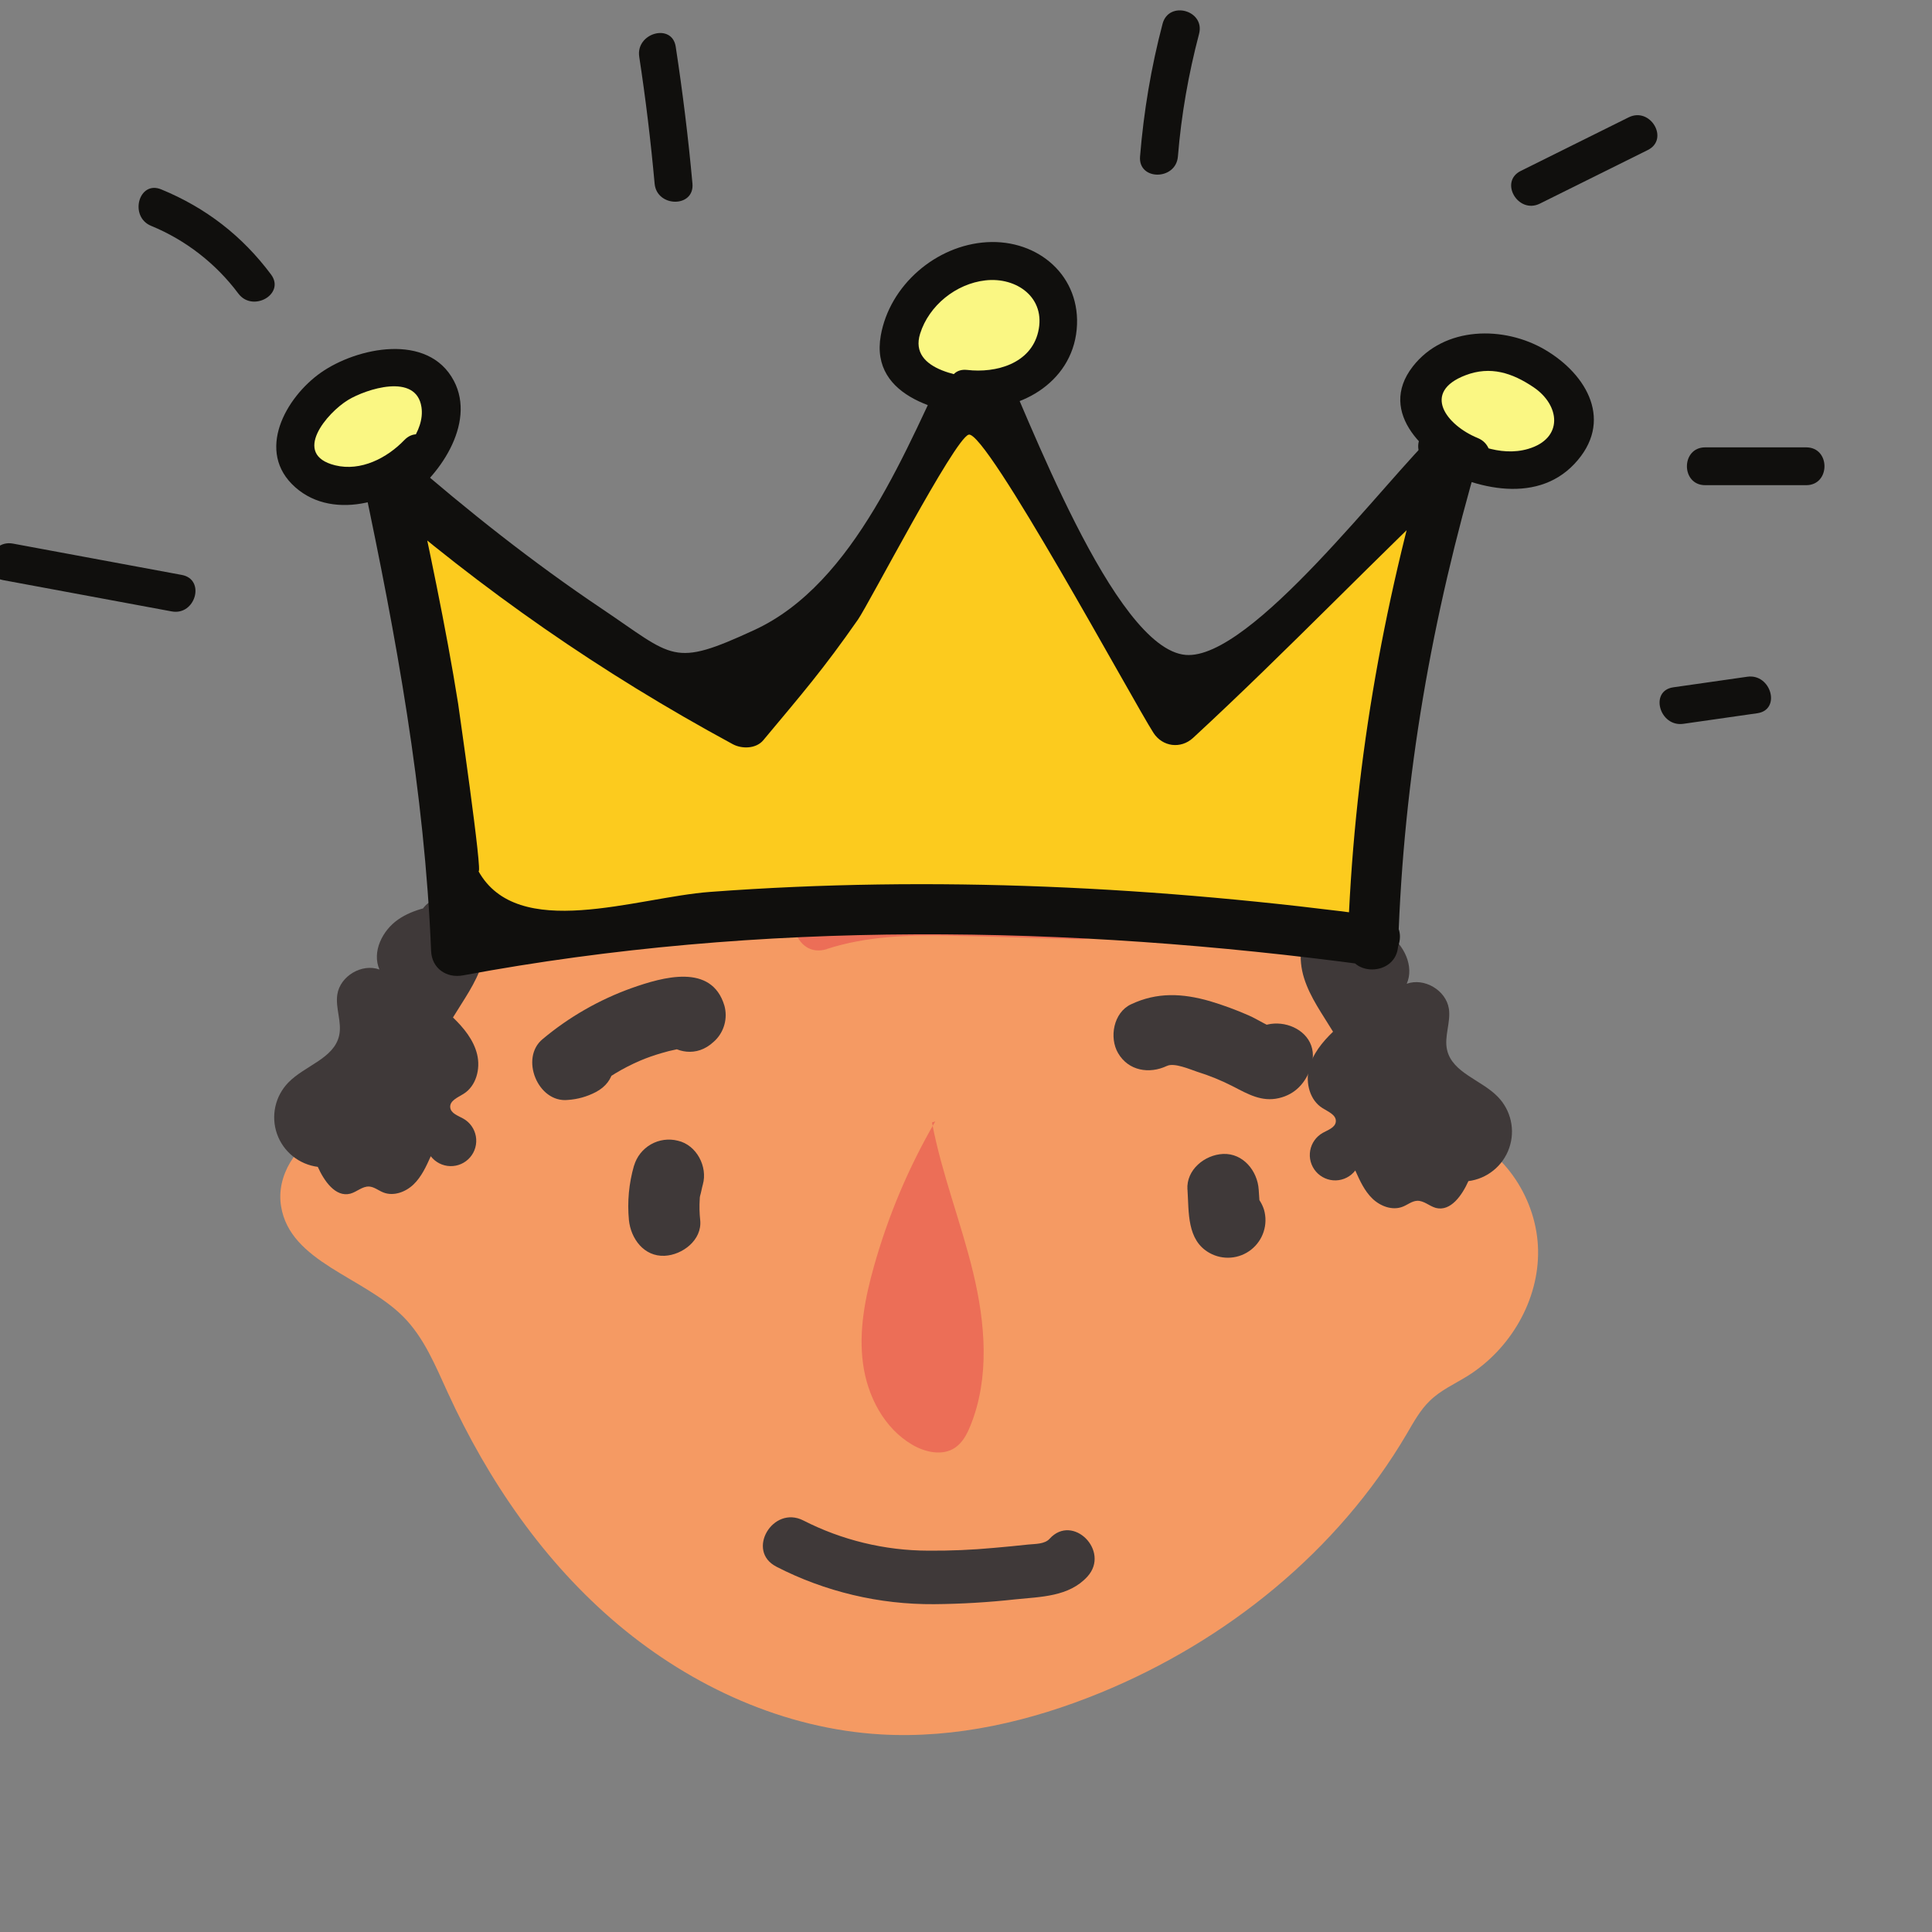 <svg xmlns="http://www.w3.org/2000/svg" xmlns:xlink="http://www.w3.org/1999/xlink" width="1200" zoomAndPan="magnify" viewBox="0 0 900 900" height="1200" preserveAspectRatio="xMidYMid meet" version="1.0"><rect x="0" y="0" width="900" height="900" fill="#808080" stroke="none"/><defs><clipPath id="fe2eec752d"><path d="M 130 316 L 716.977 316 L 716.977 809 L 130 809 Z M 130 316 " clip-rule="nonzero"/></clipPath></defs><g clip-path="url(#fe2eec752d)"><path fill="#f59a63" d="M 193.012 524.785 C 179.168 520.848 163.727 520.434 150.859 526.875 C 137.992 533.32 128.562 547.715 130.938 561.949 C 135.121 587.969 169.34 594.727 187.914 613.426 C 197.594 623.172 202.859 636.293 208.602 648.777 C 227.379 689.73 253.43 727.789 287.945 756.816 C 322.461 785.844 365.543 805.387 410.5 807.961 C 445.367 809.953 480.23 801.816 512.59 788.566 C 571.262 764.504 623.258 722.609 655.367 667.875 C 658.523 662.496 661.543 656.898 666.043 652.566 C 671.121 647.582 677.664 644.711 683.723 640.941 C 703.531 628.52 716.93 605.754 716.496 582.355 C 716.066 558.957 701.223 536.043 679.441 527.559 C 673.844 525.383 667.371 523.688 664.281 518.559 C 662.77 515.523 661.965 512.312 661.875 508.926 C 660.23 493.281 657.277 477.891 653.02 462.746 C 648.762 447.605 643.258 432.93 636.508 418.723 C 625.98 396.539 612.203 375.434 593.242 359.84 C 579.328 348.383 562.992 340.18 546.141 333.77 C 539.082 331.125 531.926 328.773 524.676 326.719 C 517.426 324.66 510.102 322.902 502.707 321.445 C 495.312 319.988 487.867 318.836 480.379 317.992 C 472.891 317.145 465.379 316.605 457.844 316.375 C 450.309 316.141 442.781 316.219 435.254 316.605 C 427.727 316.992 420.227 317.684 412.754 318.688 C 405.285 319.688 397.867 320.992 390.504 322.602 C 383.141 324.207 375.855 326.117 368.648 328.32 C 361.449 330.57 354.352 333.094 347.352 335.898 C 340.355 338.707 333.477 341.781 326.719 345.129 C 319.965 348.473 313.348 352.082 306.875 355.949 C 300.402 359.816 294.094 363.93 287.941 368.293 C 281.793 372.656 275.824 377.254 270.039 382.09 C 264.25 386.922 258.66 391.977 253.27 397.25 C 247.879 402.523 242.707 408 237.746 413.68 C 232.789 419.359 228.059 425.227 223.562 431.277 C 203.77 457.848 188.113 490.758 193.977 523.422 " fill-opacity="1" fill-rule="nonzero"/></g><path fill="#3f3939" d="M 196.035 424.984 C 199.938 416.383 213.352 415.801 220.023 422.492 C 226.699 429.184 227.348 440.062 224.508 449.062 C 221.668 458.062 215.957 465.832 211.008 473.973 C 215.992 478.77 220.641 484.414 222.266 491.176 C 223.895 497.934 221.816 505.953 215.891 509.59 C 213.234 511.25 209.449 512.746 209.73 515.852 C 209.996 518.656 213.383 519.719 215.824 521.098 C 216.207 521.312 216.574 521.547 216.93 521.801 C 217.281 522.055 217.621 522.328 217.945 522.621 C 218.273 522.914 218.578 523.223 218.871 523.551 C 219.16 523.879 219.43 524.219 219.684 524.574 C 219.934 524.934 220.168 525.301 220.379 525.684 C 220.59 526.066 220.781 526.461 220.949 526.863 C 221.117 527.266 221.262 527.68 221.383 528.098 C 221.504 528.52 221.605 528.941 221.68 529.371 C 221.754 529.805 221.805 530.238 221.832 530.672 C 221.859 531.109 221.863 531.547 221.84 531.98 C 221.82 532.418 221.773 532.852 221.703 533.285 C 221.637 533.715 221.543 534.141 221.426 534.562 C 221.309 534.984 221.168 535.398 221.008 535.801 C 220.844 536.207 220.66 536.605 220.453 536.988 C 220.246 537.375 220.02 537.746 219.773 538.105 C 219.523 538.465 219.258 538.812 218.973 539.141 C 218.688 539.473 218.383 539.785 218.062 540.082 C 217.742 540.379 217.406 540.656 217.055 540.918 C 216.703 541.176 216.34 541.418 215.961 541.637 C 215.582 541.855 215.191 542.051 214.793 542.227 C 214.395 542.402 213.984 542.559 213.566 542.688 C 213.152 542.82 212.727 542.926 212.301 543.008 C 211.871 543.094 211.438 543.152 211.004 543.188 C 210.566 543.227 210.133 543.238 209.695 543.223 C 209.258 543.211 208.824 543.176 208.391 543.113 C 207.957 543.055 207.531 542.969 207.105 542.859 C 206.684 542.754 206.266 542.621 205.859 542.465 C 205.449 542.312 205.051 542.137 204.66 541.938 C 204.273 541.738 203.895 541.52 203.531 541.277 C 203.168 541.039 202.816 540.777 202.48 540.5 C 202.145 540.219 201.824 539.922 201.52 539.609 C 201.219 539.293 200.934 538.965 200.668 538.617 C 198.559 543.316 196.367 548.164 192.664 551.734 C 188.961 555.305 183.316 557.398 178.52 555.473 C 176.262 554.574 174.254 552.832 171.879 552.73 C 168.758 552.617 166.234 555.223 163.195 556.055 C 156.273 557.863 150.961 550.09 148.039 543.566 C 146.973 543.43 145.918 543.223 144.883 542.938 C 143.844 542.656 142.832 542.305 141.84 541.883 C 140.852 541.461 139.898 540.973 138.977 540.418 C 138.055 539.863 137.176 539.246 136.34 538.57 C 135.504 537.895 134.723 537.16 133.988 536.375 C 133.254 535.59 132.578 534.758 131.957 533.879 C 131.34 533 130.785 532.082 130.293 531.125 C 129.801 530.168 129.379 529.18 129.023 528.164 C 128.672 527.148 128.387 526.117 128.176 525.062 C 127.965 524.008 127.828 522.941 127.766 521.867 C 127.703 520.793 127.715 519.723 127.801 518.648 C 127.887 517.578 128.043 516.516 128.277 515.469 C 128.512 514.418 128.816 513.387 129.191 512.379 C 129.566 511.371 130.008 510.395 130.52 509.449 C 131.031 508.504 131.605 507.598 132.242 506.73 C 132.879 505.863 133.574 505.047 134.324 504.277 C 141.961 496.406 155.492 493.168 157.965 482.488 C 159.41 476.211 156.156 469.637 157.137 463.262 C 158.445 454.676 168.609 448.664 176.758 451.637 C 173.191 443.434 178.055 433.52 185.41 428.387 C 192.766 423.258 202.012 421.863 210.844 420.566 " fill-opacity="1" fill-rule="nonzero"/><path fill="#3f3939" d="M 635.977 431.625 C 632.074 423.023 618.66 422.441 611.984 429.137 C 605.312 435.828 604.664 446.703 607.504 455.703 C 610.344 464.703 616.055 472.477 620.984 480.613 C 616.004 485.41 611.371 491.059 609.746 497.816 C 608.117 504.574 610.191 512.594 616.121 516.23 C 618.758 517.895 622.562 519.387 622.277 522.492 C 622.012 525.301 618.625 526.363 616.188 527.738 C 615.805 527.953 615.438 528.188 615.082 528.445 C 614.727 528.699 614.387 528.973 614.062 529.266 C 613.738 529.559 613.43 529.867 613.141 530.191 C 612.852 530.52 612.578 530.863 612.328 531.219 C 612.074 531.574 611.844 531.945 611.633 532.328 C 611.422 532.711 611.23 533.102 611.062 533.504 C 610.895 533.91 610.75 534.32 610.629 534.742 C 610.504 535.16 610.406 535.586 610.332 536.016 C 610.258 536.445 610.207 536.879 610.18 537.316 C 610.152 537.75 610.148 538.188 610.168 538.625 C 610.191 539.062 610.234 539.496 610.305 539.926 C 610.375 540.359 610.469 540.785 610.586 541.203 C 610.703 541.625 610.84 542.039 611.004 542.445 C 611.164 542.852 611.352 543.246 611.559 543.633 C 611.762 544.016 611.988 544.391 612.238 544.75 C 612.484 545.109 612.754 545.453 613.039 545.785 C 613.324 546.113 613.629 546.43 613.949 546.727 C 614.27 547.023 614.605 547.301 614.957 547.559 C 615.309 547.82 615.672 548.059 616.051 548.277 C 616.43 548.496 616.816 548.695 617.219 548.871 C 617.617 549.047 618.027 549.199 618.441 549.332 C 618.859 549.461 619.281 549.566 619.711 549.652 C 620.141 549.734 620.57 549.797 621.008 549.832 C 621.441 549.867 621.879 549.879 622.316 549.867 C 622.754 549.855 623.188 549.816 623.621 549.758 C 624.051 549.695 624.48 549.609 624.902 549.504 C 625.328 549.395 625.742 549.262 626.152 549.109 C 626.559 548.953 626.961 548.777 627.348 548.578 C 627.738 548.383 628.113 548.16 628.48 547.922 C 628.844 547.68 629.195 547.422 629.531 547.141 C 629.867 546.863 630.188 546.566 630.488 546.25 C 630.793 545.938 631.078 545.605 631.344 545.258 C 633.453 549.957 635.629 554.809 639.348 558.379 C 643.066 561.949 648.691 564.039 653.473 562.113 C 655.75 561.219 657.758 559.473 660.199 559.375 C 663.32 559.258 665.844 561.863 668.863 562.695 C 675.805 564.504 681.117 556.734 684.039 550.207 C 685.105 550.07 686.156 549.863 687.195 549.578 C 688.23 549.297 689.246 548.945 690.234 548.523 C 691.223 548.098 692.176 547.609 693.098 547.055 C 694.016 546.5 694.895 545.883 695.73 545.207 C 696.566 544.531 697.348 543.797 698.082 543.012 C 698.816 542.227 699.492 541.395 700.109 540.516 C 700.727 539.633 701.281 538.715 701.773 537.758 C 702.266 536.801 702.688 535.816 703.039 534.801 C 703.395 533.785 703.676 532.75 703.887 531.695 C 704.098 530.645 704.234 529.578 704.297 528.504 C 704.359 527.434 704.348 526.359 704.262 525.289 C 704.176 524.215 704.016 523.156 703.781 522.105 C 703.551 521.055 703.246 520.027 702.871 519.02 C 702.492 518.012 702.051 517.035 701.539 516.09 C 701.027 515.145 700.453 514.238 699.816 513.371 C 699.18 512.508 698.484 511.688 697.734 510.918 C 690.117 503.047 676.586 499.809 674.109 489.133 C 672.648 482.855 675.902 476.277 674.941 469.902 C 673.629 461.316 663.469 455.305 655.316 458.277 C 658.887 450.074 654.023 440.16 646.652 435.031 C 639.281 429.898 630.047 428.504 621.234 427.211 " fill-opacity="1" fill-rule="nonzero"/><path fill="#ec6e57" d="M 435.672 522.41 C 423.301 543.715 413.781 566.227 407.113 589.945 C 402.965 604.656 399.977 620.035 402.02 635.195 C 404.059 650.355 411.812 665.352 425.012 673.039 C 431.105 676.594 439.172 678.32 444.934 674.367 C 448.402 672.027 450.445 668.109 452.023 664.238 C 461.137 641.84 459.012 616.398 453.336 592.836 C 447.656 569.27 438.641 546.652 434.16 522.891 " fill-opacity="1" fill-rule="nonzero"/><path fill="#3f3939" d="M 260.75 479.914 L 258.543 481.078 L 266.844 478.82 L 264.367 479.07 L 276.105 507.414 C 282.836 501.977 290.172 497.547 298.121 494.129 C 301.418 492.73 304.789 491.543 308.23 490.559 C 310.406 489.914 312.613 489.332 314.871 488.898 L 317.527 488.316 C 321.402 487.766 321.121 487.559 316.684 487.703 L 305.062 476.078 L 305.426 477.309 L 309.691 461.152 L 308.879 461.914 C 293.176 476.477 316.699 499.926 332.355 485.395 L 333.184 484.633 C 334.223 483.594 335.109 482.438 335.84 481.168 C 336.57 479.895 337.125 478.547 337.5 477.129 C 337.875 475.711 338.059 474.266 338.051 472.797 C 338.039 471.332 337.844 469.891 337.453 468.473 C 331.492 448.547 308.695 455.191 294.285 460.27 C 286.723 462.977 279.453 466.328 272.48 470.324 C 265.508 474.316 258.941 478.895 252.781 484.051 C 242.055 492.852 250.555 513.84 264.52 512.395 C 269.133 512.082 273.488 510.855 277.586 508.711 C 296.477 498.746 279.727 470.051 260.816 480.031 Z M 260.75 479.914 " fill-opacity="1" fill-rule="nonzero"/><path fill="#3f3939" d="M 543.617 496.555 C 546.938 494.895 554.508 498.215 557.629 499.246 C 563.422 501.047 569.016 503.332 574.414 506.102 C 581.305 509.656 587.695 513.41 595.73 511.551 C 603.402 509.789 608.25 504.41 610.676 497.117 C 617.414 476.777 585.371 468.059 578.664 488.285 L 578.168 489.746 L 582.449 482.422 L 581.188 483.418 L 588.512 479.152 L 586.852 479.535 L 595.684 479.535 C 591.066 478.488 586.102 474.918 581.637 472.992 C 575.742 470.402 569.711 468.188 563.539 466.348 C 550.789 462.695 538.969 462.113 526.816 467.875 C 518.715 471.711 516.605 483.336 520.855 490.594 C 525.703 498.895 535.434 500.406 543.566 496.555 Z M 543.617 496.555 " fill-opacity="1" fill-rule="nonzero"/><path fill="#3f3939" d="M 553.18 554.125 C 553.879 564.59 552.781 577.738 563.441 583.668 C 564.195 584.09 564.973 584.453 565.781 584.758 C 566.586 585.066 567.414 585.309 568.254 585.496 C 569.098 585.68 569.949 585.801 570.812 585.859 C 571.672 585.914 572.531 585.91 573.395 585.84 C 574.254 585.773 575.105 585.641 575.945 585.445 C 576.785 585.25 577.605 584.996 578.41 584.68 C 579.211 584.363 579.988 583.988 580.734 583.559 C 581.484 583.125 582.195 582.645 582.871 582.105 C 583.547 581.57 584.18 580.988 584.77 580.359 C 585.359 579.73 585.902 579.059 586.391 578.348 C 586.883 577.641 587.32 576.898 587.703 576.125 C 588.082 575.348 588.406 574.551 588.668 573.73 C 588.934 572.906 589.133 572.07 589.273 571.219 C 589.414 570.367 589.492 569.512 589.504 568.648 C 589.516 567.785 589.469 566.926 589.352 566.07 C 589.238 565.215 589.062 564.371 588.824 563.543 C 588.383 562.152 587.777 560.836 587.012 559.594 C 586.25 558.352 585.344 557.219 584.305 556.195 C 583.262 555.176 582.113 554.293 580.855 553.551 C 579.598 552.812 578.27 552.234 576.871 551.816 C 568.57 548.961 558.344 555.141 556.453 563.441 C 554.344 572.707 559.258 580.797 568.074 583.867 L 568.422 583.984 L 556.801 572.359 L 556.918 572.676 L 556.918 563.84 L 558.262 560.688 L 564.223 554.723 L 563.84 554.973 L 572.141 552.699 L 571.707 552.699 L 580.094 554.957 L 579.527 554.574 L 585.488 560.535 C 586.766 567.094 587.297 568.988 587.148 566.25 L 587.051 564.59 L 586.816 561.117 L 586.352 554.16 C 585.789 545.508 579.129 537.141 569.75 537.555 C 561.25 537.938 552.551 544.879 553.148 554.16 Z M 553.18 554.125 " fill-opacity="1" fill-rule="nonzero"/><path fill="#3f3939" d="M 295.348 542.984 C 292.957 551.305 292.168 559.773 292.977 568.391 C 293.871 577.008 299.98 585.43 309.578 584.996 C 317.879 584.633 327.141 577.641 326.18 568.391 C 325.824 565.121 325.754 561.844 325.965 558.559 C 325.965 557.797 326.062 557.051 326.164 556.301 C 325.93 557.961 325.93 558.18 326.164 556.965 C 326.66 555.305 326.926 553.512 327.406 551.816 C 329.75 543.516 324.52 533.371 315.785 531.395 C 314.734 531.125 313.668 530.957 312.582 530.895 C 311.5 530.832 310.418 530.871 309.344 531.016 C 308.27 531.16 307.215 531.406 306.188 531.754 C 305.16 532.102 304.172 532.543 303.23 533.082 C 302.285 533.617 301.402 534.238 300.578 534.949 C 299.754 535.656 299.008 536.434 298.332 537.285 C 297.66 538.137 297.07 539.043 296.574 540.008 C 296.074 540.973 295.672 541.977 295.367 543.016 Z M 295.348 542.984 " fill-opacity="1" fill-rule="nonzero"/><path fill="#ec6e57" d="M 385.234 442.055 C 403.812 436.094 422.938 435.512 442.293 435.895 C 462.531 436.277 482.77 436.988 502.992 437.555 C 519.031 438.004 519.012 413.094 502.992 412.645 C 481.773 412.047 460.539 411.234 439.305 410.984 C 418.867 410.688 398.199 411.801 378.609 418.094 C 363.418 422.973 369.91 447.02 385.25 442.105 Z M 385.234 442.055 " fill-opacity="1" fill-rule="nonzero"/><path fill="#ec6e57" d="M 390.512 395.457 C 422.57 389.215 455.727 382.641 488.465 387.438 C 495.105 388.418 501.746 385.777 503.773 378.738 C 505.434 372.891 501.73 364.391 495.074 363.41 C 457.535 357.914 420.746 364.258 383.84 371.445 C 368.133 374.504 374.789 398.516 390.48 395.457 Z M 390.512 395.457 " fill-opacity="1" fill-rule="nonzero"/><path fill="#3f3939" d="M 361.609 729.797 C 367.273 732.711 373.094 735.27 379.066 737.477 C 385.043 739.684 391.125 741.523 397.324 742.996 C 403.52 744.473 409.781 745.566 416.109 746.281 C 422.438 747 428.785 747.332 435.156 747.285 C 447.852 747.18 460.508 746.426 473.125 745.027 C 484.879 743.832 498.027 743.832 506.578 734.414 C 517.305 722.559 499.754 704.891 488.965 716.797 C 486.641 719.387 482.207 719.172 479.004 719.504 C 473.672 720.066 468.344 720.617 462.996 721.062 C 452.797 722.012 442.578 722.441 432.332 722.359 C 422.23 722.328 412.27 721.121 402.453 718.746 C 392.633 716.371 383.223 712.887 374.227 708.293 C 359.98 701.039 347.363 722.523 361.656 729.797 Z M 361.609 729.797 " fill-opacity="1" fill-rule="nonzero"/><path fill="#fccb1e" d="M 640.512 438.277 C 511.516 419.379 340.258 416.641 212.582 443.047 C 211.891 368.141 196.188 294.285 180.555 221.039 C 230.734 266.613 286.945 305.562 347.266 336.512 C 392.098 286.238 429.914 222.797 454.402 168.926 C 478.891 222.797 516.852 289.398 547.457 335.438 C 596.387 291.699 635.613 247.281 677.734 209.188 C 650.305 296.262 640.512 369.715 639.547 440.27 " fill-opacity="1" fill-rule="nonzero"/><path fill="#100f0d" d="M 643.633 426.941 C 539.957 413.008 435.148 407.691 330.688 415.492 C 296.352 418.051 241.129 438.84 222.805 405.68 C 225.445 410.457 212.719 323.34 213.5 328.301 C 207.613 291.262 199.637 254.582 191.891 217.906 C 185.344 221.723 178.789 225.535 172.246 229.34 C 224.961 275.152 279.746 313.316 341.332 346.66 C 345.582 348.965 352.199 348.863 355.566 344.832 C 373.758 323.031 383.379 311.98 399.672 288.625 C 404.754 281.34 444.488 204.637 451.215 202.488 C 459.246 199.93 527.875 326.707 537.309 341.363 C 541.512 347.891 550.043 349.027 555.77 343.746 C 600.23 302.703 641.875 258.84 686.047 217.496 C 679.492 213.684 672.945 209.871 666.402 206.066 C 643.66 283.672 630.387 359.504 627.793 440.27 C 627.312 455.398 650.816 455.379 651.309 440.27 C 653.82 361.906 667.047 287.441 689.066 212.309 C 692.465 200.703 677.762 193.066 669.422 200.875 C 645.863 222.934 582.758 307.664 552.316 305.082 C 518.727 302.223 478.301 191.848 464.543 162.992 C 460.875 155.293 447.938 155.348 444.254 162.992 C 422.496 208.105 398.527 271.758 351.379 293.492 C 313.066 311.16 314.238 306.328 280.184 283.453 C 248.129 261.934 217.988 238.031 188.867 212.719 C 179.93 204.953 166.738 212.41 169.223 224.16 C 184.582 296.832 197.789 368.625 200.828 443.047 C 201.168 451.148 208.039 455.797 215.703 454.367 C 354.574 428.492 497.754 430.84 637.391 449.609 C 652.18 451.594 658.582 428.953 643.633 426.941 " fill-opacity="1" fill-rule="nonzero"/><path fill="#faf783" d="M 450.562 181.145 C 464.473 183.465 479.91 178.203 487.895 166.57 C 495.867 154.945 494.52 137.234 483.617 128.305 C 478.535 124.152 471.98 122.094 465.445 121.605 C 443.66 119.957 422.086 137.105 418.789 158.707 C 418.262 162.156 418.18 165.805 419.562 169 C 421.602 173.695 426.391 176.547 431.07 178.621 C 440.867 182.973 451.535 185.348 462.25 185.574 " fill-opacity="1" fill-rule="nonzero"/><path fill="#100f0d" d="M 450.562 189.965 C 474.047 192.695 499.211 178.695 501.566 153.473 C 503.871 128.695 483.672 111.398 459.699 112.82 C 436.031 114.242 414.41 132.871 410.289 156.367 C 405.164 185.621 439.918 193.277 462.25 194.395 C 473.582 194.961 473.555 177.328 462.25 176.766 C 450.125 176.164 423.098 173.125 428.621 155.457 C 432.746 142.277 445.355 132.172 458.992 130.617 C 473.555 128.941 487.355 138.66 483.625 154.602 C 480.137 169.457 463.914 173.887 450.562 172.332 C 439.32 171.02 439.41 188.66 450.562 189.965 " fill-opacity="1" fill-rule="nonzero"/><path fill="#faf783" d="M 669.27 207.469 C 674.602 211 680.395 213.828 686.457 215.887 C 697.898 219.773 711.152 220.648 721.559 214.504 C 731.973 208.352 737.617 193.613 731.035 183.473 C 728.824 180.078 725.562 177.52 722.27 175.152 C 713.266 168.672 702.84 162.93 691.762 163.602 C 686.555 163.91 681.531 165.652 676.777 167.809 C 671.309 170.285 665.809 173.66 663.152 179.051 C 659.781 185.902 662.023 194.523 666.938 200.387 C 671.836 206.246 678.938 209.805 686.062 212.562 " fill-opacity="1" fill-rule="nonzero"/><path fill="#100f0d" d="M 664.816 215.078 C 684.637 227.266 715.023 235.641 733.41 216.113 C 751.918 196.48 739.473 174.508 719.711 162.91 C 700.691 151.742 672.875 151.805 658.145 170.711 C 641.141 192.539 664.789 213.32 683.727 221.059 C 694.223 225.352 698.789 208.305 688.414 204.062 C 673.738 198.062 662.066 182.652 682.742 174.781 C 694.266 170.395 704.418 173.652 714.375 180.379 C 726.82 188.77 728.387 204.227 711.91 209.098 C 698.754 212.992 684.664 206.594 673.711 199.855 C 664.023 193.895 655.16 209.141 664.816 215.078 " fill-opacity="1" fill-rule="nonzero"/><path fill="#faf783" d="M 183.332 225.809 C 195.613 218.746 204.043 205.375 205.109 191.246 C 205.344 188.051 205.207 184.719 203.805 181.836 C 202.66 179.477 200.719 177.566 198.562 176.055 C 189.898 169.984 178.07 170.312 168.066 173.797 C 160.867 176.301 154.184 180.316 148.578 185.492 C 144.07 189.672 140.176 194.734 138.445 200.633 C 136.715 206.531 137.398 213.336 141.211 218.164 C 145.027 222.988 151.324 225.188 157.441 225.844 C 171.207 227.32 185.535 221.676 194.613 211.219 " fill-opacity="1" fill-rule="nonzero"/><path fill="#100f0d" d="M 187.785 233.418 C 204.078 222.996 222.031 197.48 211.418 177.383 C 199.48 154.781 166.211 161.836 149.477 173.586 C 133.082 185.102 118.863 210.434 137.543 226.98 C 155.941 243.285 185.891 233.016 200.84 217.441 C 208.703 209.262 196.25 196.781 188.375 204.98 C 180.348 213.348 168.102 219.719 156.113 216.762 C 135.688 211.707 152.41 192.211 162.195 186.293 C 170.496 181.281 193.883 173.508 196.332 189.637 C 198.043 200.867 187.383 212.766 178.883 218.199 C 169.352 224.289 178.191 239.551 187.785 233.418 " fill-opacity="1" fill-rule="nonzero"/><path fill="#100f0d" d="M 84.688 267.824 C 58.48 262.965 32.273 258.094 6.062 253.234 C -5.023 251.168 -9.777 268.152 1.375 270.227 C 27.586 275.098 53.793 279.957 80 284.82 C 91.098 286.875 95.852 269.891 84.688 267.824 " fill-opacity="1" fill-rule="nonzero"/><path fill="#100f0d" d="M 126.246 127.848 C 112.801 109.844 95.867 96.754 75.086 88.215 C 64.598 83.902 60.039 100.949 70.398 105.211 C 86.512 111.828 100.609 122.797 111.023 136.742 C 117.742 145.727 133.047 136.949 126.246 127.848 " fill-opacity="1" fill-rule="nonzero"/><path fill="#100f0d" d="M 322.57 85.523 C 320.637 64.188 318.016 42.941 314.777 21.762 C 313.066 10.582 296.078 15.324 297.781 26.449 C 300.785 46.074 303.152 65.754 304.945 85.523 C 305.953 96.727 323.598 96.836 322.57 85.523 " fill-opacity="1" fill-rule="nonzero"/><path fill="#100f0d" d="M 548.715 72.898 C 550.289 53.535 553.629 34.559 558.57 15.781 C 561.457 4.793 544.453 0.113 541.566 11.094 C 536.223 31.391 532.793 51.98 531.078 72.898 C 530.152 84.203 547.793 84.141 548.715 72.898 " fill-opacity="1" fill-rule="nonzero"/><path fill="#100f0d" d="M 717.336 94.852 C 734.086 86.531 750.844 78.215 767.594 69.895 C 777.754 64.84 768.832 49.633 758.691 54.664 C 741.941 62.984 725.191 71.305 708.43 79.625 C 698.273 84.676 707.191 99.887 717.336 94.852 " fill-opacity="1" fill-rule="nonzero"/><path fill="#100f0d" d="M 794.348 226.016 C 810.023 226.016 825.719 226.016 841.395 226.016 C 852.738 226.016 852.766 208.395 841.395 208.395 C 825.719 208.395 810.023 208.395 794.348 208.395 C 783.004 208.395 782.988 226.016 794.348 226.016 " fill-opacity="1" fill-rule="nonzero"/><path fill="#100f0d" d="M 784.16 337.184 C 795.648 335.539 807.137 333.891 818.637 332.25 C 829.816 330.648 825.062 313.664 813.949 315.25 C 802.449 316.895 790.961 318.543 779.473 320.18 C 768.285 321.793 773.047 338.777 784.16 337.184 " fill-opacity="1" fill-rule="nonzero"/></svg>